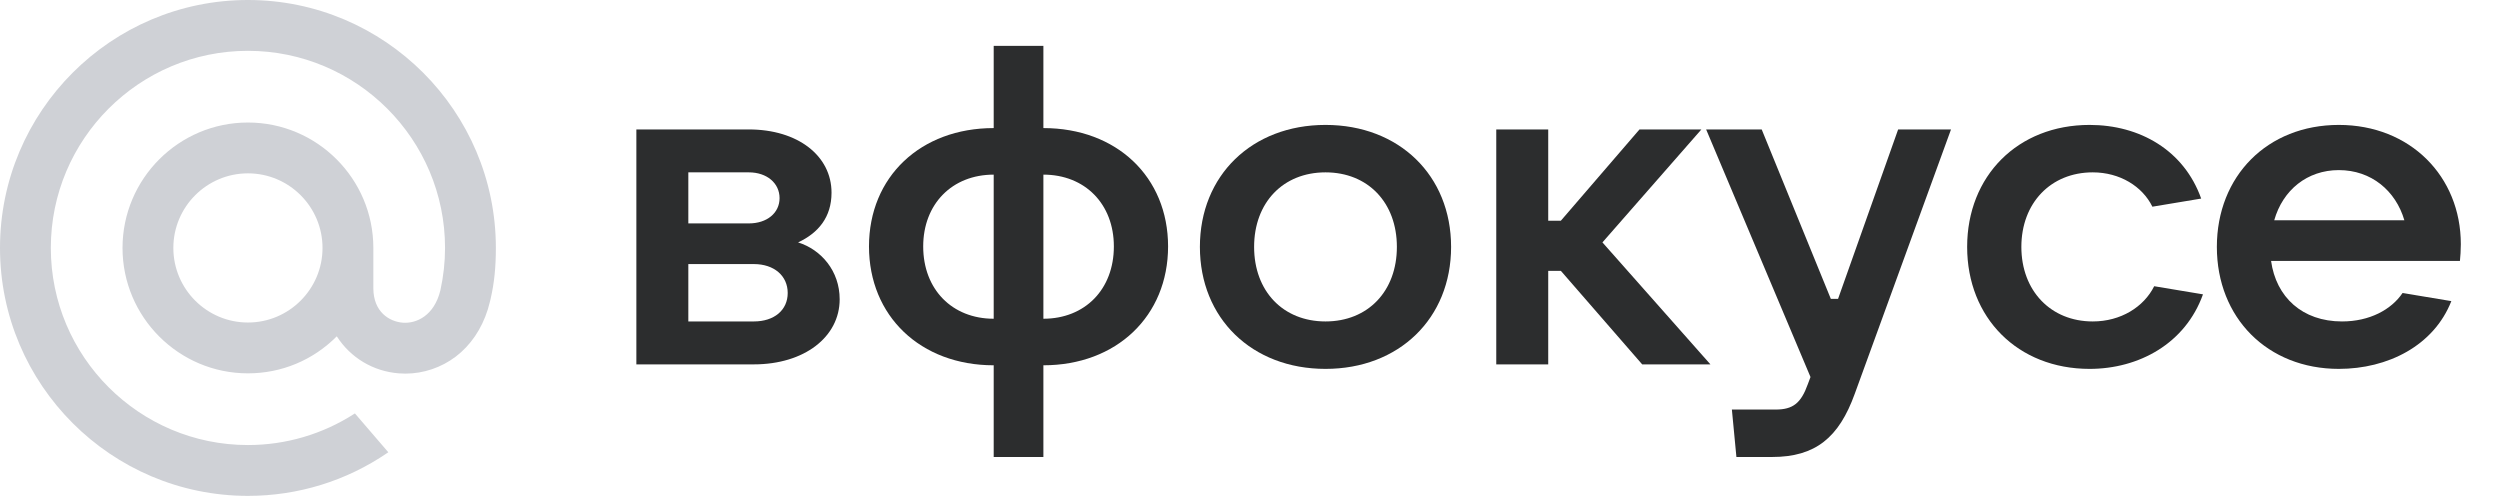<?xml version="1.0" encoding="UTF-8"?> <svg xmlns="http://www.w3.org/2000/svg" width="121" height="24" viewBox="0 0 121 24" fill="none"><path d="M15.61 12C15.61 13.991 13.991 15.61 12 15.61C10.009 15.61 8.39 13.991 8.39 12C8.39 10.009 10.009 8.39 12 8.39C13.991 8.39 15.61 10.009 15.61 12ZM12 0C5.383 0 0 5.383 0 12C0 18.616 5.383 24 12 24C14.424 24 16.762 23.279 18.76 21.913L18.794 21.889L17.177 20.009L17.15 20.027C15.612 21.017 13.831 21.54 12 21.54C6.739 21.54 2.46 17.261 2.46 12C2.46 6.739 6.739 2.46 12 2.46C17.261 2.46 21.54 6.739 21.54 12C21.54 12.682 21.464 13.372 21.315 14.05C21.014 15.289 20.146 15.668 19.495 15.618C18.841 15.565 18.075 15.098 18.07 13.957V13.087V12C18.07 8.653 15.347 5.93 12 5.93C8.653 5.93 5.93 8.653 5.93 12C5.93 15.347 8.653 18.07 12 18.07C13.626 18.07 15.151 17.434 16.3 16.278C16.969 17.318 18.058 17.971 19.298 18.07C19.405 18.079 19.514 18.083 19.622 18.083C20.494 18.083 21.359 17.791 22.057 17.261C22.776 16.715 23.313 15.925 23.61 14.977C23.657 14.824 23.744 14.473 23.745 14.47L23.747 14.458C23.922 13.697 24 12.938 24 12C24 5.383 18.616 0 12 0" fill="#CFD1D6"></path><path d="M38.628 11.732C39.743 12.082 40.64 13.109 40.64 14.487C40.64 16.302 38.934 17.636 36.485 17.636H30.8V6.265H36.245C38.606 6.265 40.246 7.533 40.246 9.326C40.246 10.507 39.612 11.273 38.628 11.732ZM36.245 8.342H33.315V10.813H36.245C37.119 10.813 37.731 10.31 37.731 9.589C37.731 8.867 37.119 8.342 36.245 8.342ZM33.315 15.558H36.485C37.469 15.558 38.125 15.012 38.125 14.181C38.125 13.35 37.469 12.781 36.485 12.781H33.315V15.558Z" fill="#2C2D2E"></path><path d="M50.5 22.118H48.095V17.68C44.552 17.68 42.059 15.296 42.059 11.928C42.059 8.561 44.552 6.199 48.095 6.199V2.22H50.5V6.199C54.042 6.199 56.535 8.561 56.535 11.928C56.535 15.296 54.042 17.68 50.5 17.68V22.118ZM48.095 15.427V8.452C46.083 8.452 44.683 9.873 44.683 11.928C44.683 14.006 46.083 15.427 48.095 15.427ZM50.5 8.452V15.427C52.512 15.427 53.911 14.006 53.911 11.928C53.911 9.873 52.512 8.452 50.5 8.452Z" fill="#2C2D2E"></path><path d="M64.154 17.854C60.59 17.854 58.075 15.405 58.075 11.95C58.075 8.495 60.59 6.046 64.154 6.046C67.718 6.046 70.233 8.495 70.233 11.95C70.233 15.405 67.718 17.854 64.154 17.854ZM64.154 15.558C66.21 15.558 67.609 14.093 67.609 11.95C67.609 9.807 66.21 8.342 64.154 8.342C62.099 8.342 60.699 9.807 60.699 11.95C60.699 14.093 62.099 15.558 64.154 15.558Z" fill="#2C2D2E"></path><path d="M82.784 17.636H79.482L75.546 13.109H74.934V17.636H72.419V6.265H74.934V10.682H75.546L79.351 6.265H82.347L77.558 11.732L82.784 17.636Z" fill="#2C2D2E"></path><path d="M88.962 14.465L91.87 6.265H94.429L89.771 19.057C89.006 21.178 87.869 22.118 85.769 22.118H84.042L83.823 19.822H85.944C86.775 19.822 87.169 19.516 87.497 18.598L87.628 18.248L82.577 6.265H85.266L88.612 14.465H88.962Z" fill="#2C2D2E"></path><path d="M101.136 17.854C97.659 17.854 95.21 15.383 95.21 11.95C95.21 8.517 97.659 6.046 101.136 6.046C103.563 6.046 105.706 7.271 106.537 9.611L104.175 10.004C103.694 9.02 102.601 8.342 101.289 8.342C99.255 8.342 97.834 9.829 97.834 11.95C97.834 14.072 99.255 15.558 101.289 15.558C102.645 15.558 103.76 14.859 104.263 13.853L106.624 14.246C105.772 16.63 103.519 17.854 101.136 17.854Z" fill="#2C2D2E"></path><path d="M119.104 11.819C119.104 12.125 119.083 12.388 119.061 12.628H109.92C110.161 14.378 111.429 15.558 113.353 15.558C114.687 15.558 115.737 14.99 116.284 14.181L118.645 14.574C117.792 16.739 115.562 17.854 113.2 17.854C109.745 17.854 107.296 15.383 107.296 11.95C107.296 8.517 109.745 6.046 113.2 6.046C116.655 6.046 119.104 8.539 119.104 11.819ZM113.2 8.233C111.67 8.233 110.489 9.195 110.073 10.66H116.371C115.956 9.239 114.775 8.233 113.2 8.233Z" fill="#2C2D2E"></path></svg> 